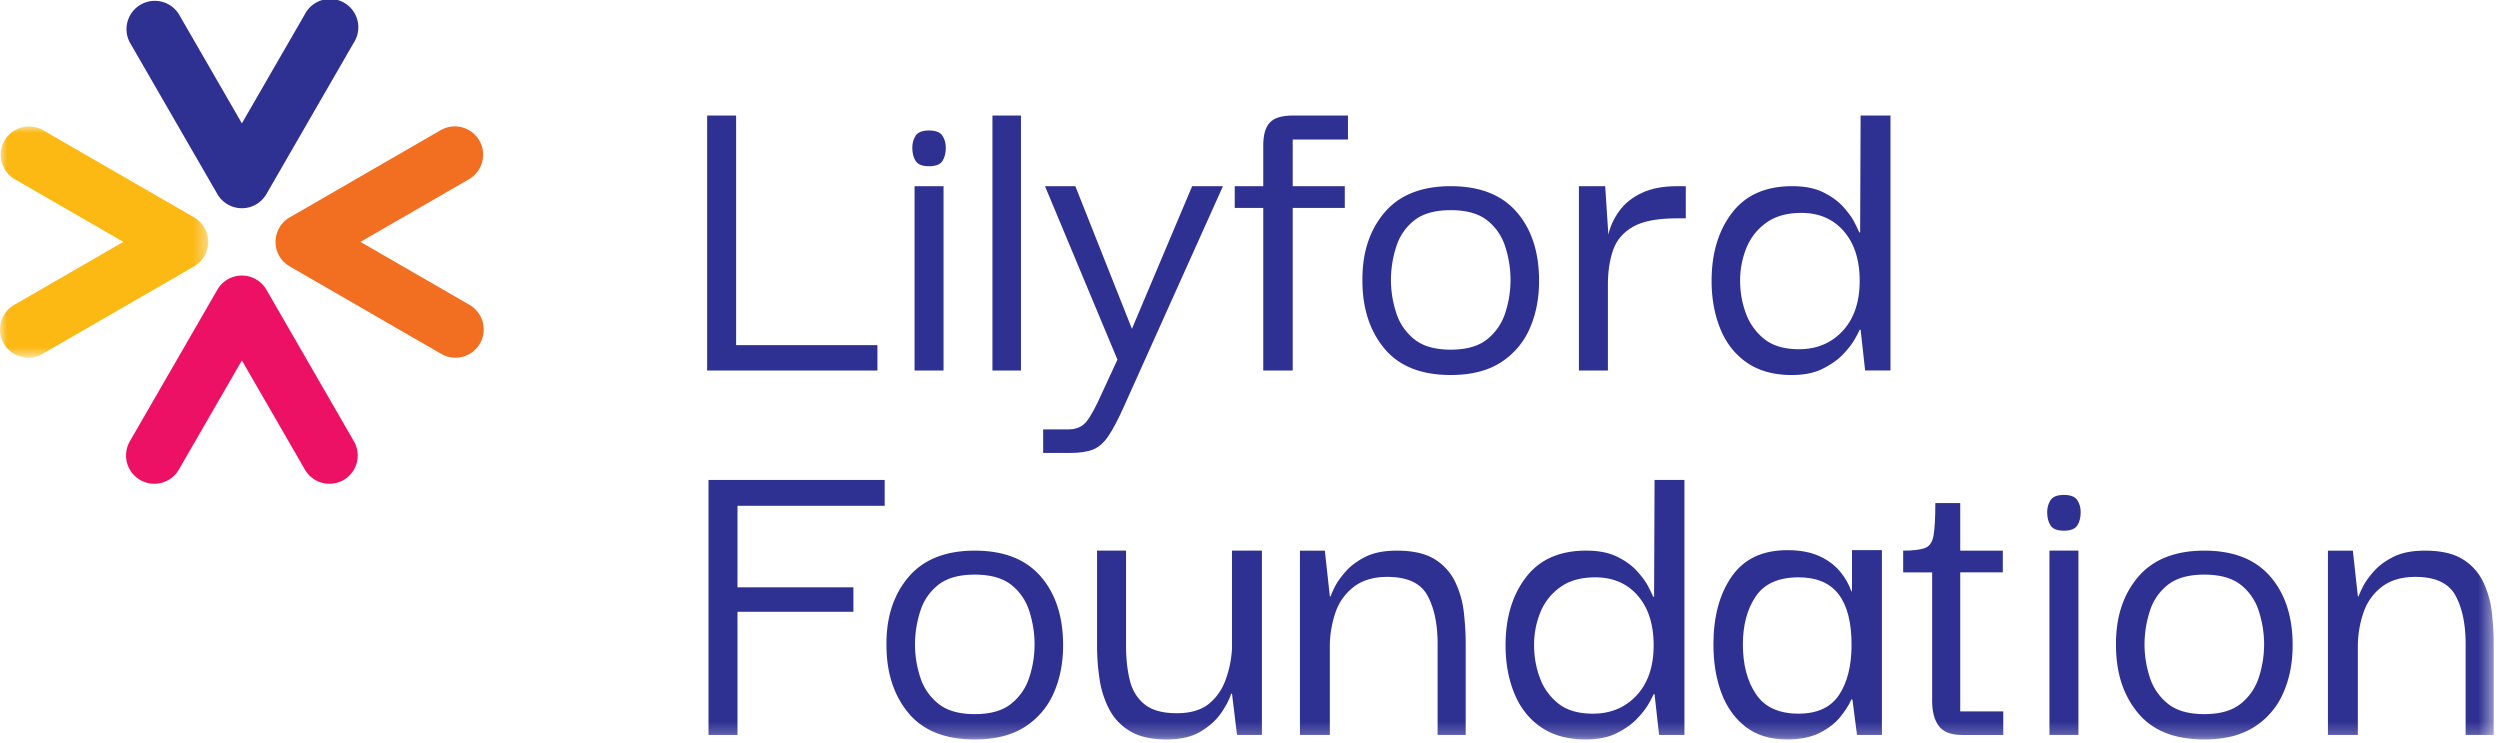 <svg width="175" height="52" xmlns="http://www.w3.org/2000/svg" xmlns:xlink="http://www.w3.org/1999/xlink"><defs><path id="path-1" d="M0 0h14.577v16.219H0z"/><path id="path-3" d="M0 51.763h174.56V0H0z"/></defs><g id="Page-1" stroke="none" stroke-width="1" fill="none" fill-rule="evenodd"><g id="Homepage" transform="translate(-130 -35)"><g id="Lilyford-Logo" transform="translate(130 35)"><path d="M23.06 33.864a1.977 1.977 0 01-1.716-.991l-4.412-7.642-4.412 7.642a1.98 1.98 0 11-3.432-1.981l6.128-10.614a1.983 1.983 0 013.432 0l6.127 10.614a1.98 1.98 0 01-1.714 2.972" id="Fill-1" fill="#EC1164"/><path d="M16.932 14.576a1.983 1.983 0 01-1.716-.99L9.088 2.972A1.982 1.982 0 0112.52.993l4.412 7.641L21.344.992a1.982 1.982 0 113.43 1.98l-6.126 10.614a1.984 1.984 0 01-1.716.99" id="Fill-3" fill="#2E3092"/><g id="Group-7" transform="translate(0 8.822)"><mask id="mask-2" fill="#fff"><use xlink:href="#path-1"/></mask><path d="M1.984 16.219a1.98 1.98 0 01-.993-3.697L8.633 8.11.99 3.698A1.982 1.982 0 012.97.266l10.615 6.128a1.98 1.98 0 010 3.43l-10.613 6.13c-.311.18-.652.266-.988.266" id="Fill-5" fill="#FCB813" mask="url(#mask-2)"/></g><path d="M31.88 25.041c-.336 0-.677-.086-.989-.266l-10.614-6.128a1.98 1.98 0 010-3.43l10.614-6.129a1.982 1.982 0 011.981 3.432l-7.64 4.412 7.64 4.412a1.982 1.982 0 01-.992 3.697" id="Fill-8" fill="#F26F21"/><path id="Fill-10" fill="#2E3092" d="M49.5 25.935V8.085h2.028V24.16h9.892v1.775z"/><mask id="mask-4" fill="#fff"><use xlink:href="#path-3"/></mask><path d="M64.019 25.935h2.029V13.033h-2.029v12.902zm1.014-14.298c-.464 0-.776-.121-.935-.364-.158-.243-.237-.555-.237-.936 0-.316.079-.596.237-.84.159-.243.471-.364.935-.364.465 0 .777.121.936.364.158.244.237.524.237.84 0 .381-.079.693-.237.936-.159.243-.471.364-.936.364z" id="Fill-12" fill="#2E3092" mask="url(#mask-4)"/><path id="Fill-14" fill="#2E3092" mask="url(#mask-4)" d="M69.471 25.935h1.997V8.086h-1.997z"/><path d="M73.022 31.704v-1.648h1.775c.422 0 .772-.112 1.046-.333.275-.222.613-.756 1.015-1.6l1.363-2.949-5.072-12.142h2.124l3.962 9.986 4.217-9.986h2.155l-6.91 15.375c-.424.951-.8 1.664-1.126 2.14-.328.475-.693.787-1.094.935-.401.148-.908.222-1.521.222h-1.934z" id="Fill-15" fill="#2E3092" mask="url(#mask-4)"/><path d="M88.428 25.935V14.554h-1.997v-1.521h1.997v-2.854c0-.74.153-1.273.46-1.6.307-.33.851-.493 1.633-.493h3.836v1.68h-3.868v3.267h3.646v1.52h-3.646v11.382h-2.061z" id="Fill-16" fill="#2E3092" mask="url(#mask-4)"/><path d="M101.552 24.476c1.099 0 1.95-.242 2.553-.73a3.864 3.864 0 001.267-1.853 7.42 7.42 0 00.365-2.3c0-.78-.122-1.552-.365-2.312a3.77 3.77 0 00-1.267-1.856c-.603-.474-1.454-.713-2.553-.713s-1.949.239-2.552.713a3.756 3.756 0 00-1.267 1.856 7.559 7.559 0 00-.366 2.313c0 .782.123 1.549.366 2.299A3.85 3.85 0 0099 23.747c.603.487 1.453.729 2.552.729m0 1.775c-2.071 0-3.619-.618-4.644-1.854-1.025-1.236-1.538-2.816-1.538-4.74-.021-1.944.492-3.534 1.538-4.77 1.046-1.236 2.594-1.854 4.644-1.854 2.029 0 3.566.6 4.613 1.806 1.046 1.204 1.57 2.81 1.57 4.819 0 1.247-.223 2.367-.666 3.36a5.322 5.322 0 01-2.03 2.362c-.909.58-2.071.87-3.487.87" id="Fill-17" fill="#2E3092" mask="url(#mask-4)"/><path d="M110.524 25.935V13.033h1.839l.222 3.39c.127-.57.38-1.12.76-1.647.38-.53.904-.951 1.57-1.268.666-.317 1.495-.475 2.488-.475h.602v2.25h-.633c-1.353 0-2.373.196-3.06.587-.686.39-1.152.935-1.394 1.632-.244.698-.365 1.5-.365 2.41v6.023h-2.03z" id="Fill-18" fill="#2E3092" mask="url(#mask-4)"/><path d="M125.93 24.445c1.247 0 2.267-.428 3.06-1.284.792-.856 1.188-2.024 1.188-3.503 0-1.458-.37-2.615-1.11-3.471-.74-.856-1.733-1.284-2.98-1.284-.993 0-1.806.228-2.44.682a3.994 3.994 0 00-1.395 1.758 6.004 6.004 0 00-.444 2.315c0 .804.138 1.569.412 2.299a4.041 4.041 0 001.3 1.79c.592.466 1.394.698 2.409.698m-.507 1.807c-1.247 0-2.288-.286-3.123-.856-.835-.57-1.458-1.357-1.87-2.362-.412-1.003-.618-2.13-.618-3.376 0-1.923.475-3.508 1.427-4.755.95-1.247 2.356-1.87 4.215-1.87.867 0 1.59.142 2.172.428.58.285 1.05.629 1.41 1.03.36.4.624.77.793 1.109.169.338.275.56.318.666h.063l.032-8.18h2.092v17.849h-1.775l-.317-2.853h-.064a7.18 7.18 0 01-.35.666c-.19.338-.47.697-.838 1.078-.371.38-.846.713-1.427.998-.581.285-1.295.428-2.14.428" id="Fill-19" fill="#2E3092" mask="url(#mask-4)"/><path id="Fill-20" fill="#2E3092" mask="url(#mask-4)" d="M51.624 51.447h-2.029v-17.85h12.332v1.809H51.624v5.706h8.115v1.712h-8.115z"/><path d="M68.235 49.988c1.099 0 1.95-.242 2.553-.73a3.864 3.864 0 001.267-1.853 7.42 7.42 0 00.365-2.3c0-.78-.122-1.552-.365-2.312a3.77 3.77 0 00-1.267-1.856c-.603-.474-1.454-.713-2.553-.713-1.1 0-1.95.239-2.552.713a3.756 3.756 0 00-1.267 1.856 7.559 7.559 0 00-.366 2.313c0 .782.123 1.549.366 2.299a3.85 3.85 0 001.267 1.854c.603.487 1.453.729 2.552.729m0 1.775c-2.071 0-3.62-.618-4.644-1.854-1.025-1.236-1.538-2.816-1.538-4.74-.021-1.944.492-3.534 1.538-4.77 1.046-1.236 2.594-1.854 4.644-1.854 2.029 0 3.566.6 4.613 1.806 1.046 1.204 1.57 2.81 1.57 4.819 0 1.247-.223 2.367-.666 3.36a5.322 5.322 0 01-2.03 2.362c-.91.58-2.071.87-3.487.87" id="Fill-21" fill="#2E3092" mask="url(#mask-4)"/><path d="M81.676 51.763c-1.057 0-1.907-.189-2.552-.57a3.821 3.821 0 01-1.474-1.537 6.683 6.683 0 01-.682-2.124 15.656 15.656 0 01-.174-2.331v-6.657h2.029v6.689c0 .845.084 1.628.253 2.345.169.719.513 1.29 1.031 1.713.517.423 1.273.634 2.266.634.951 0 1.697-.217 2.236-.649.539-.434.935-.999 1.188-1.698a7.596 7.596 0 00.444-2.187v-6.847h2.092v12.903H86.59l-.349-2.885h-.063c-.106.359-.328.792-.666 1.3-.338.506-.819.951-1.442 1.331-.624.381-1.422.57-2.394.57" id="Fill-22" fill="#2E3092" mask="url(#mask-4)"/><path d="M90.996 51.447V38.545h1.743l.35 3.2h.062c.022-.105.116-.326.285-.664.17-.338.43-.703.778-1.094.348-.392.808-.73 1.38-1.015.57-.285 1.298-.427 2.186-.427 1.12 0 2.002.2 2.647.6a3.768 3.768 0 011.442 1.603c.317.665.518 1.379.603 2.139.084.76.127 1.49.127 2.188v6.372h-1.966v-6.372c0-1.396-.238-2.525-.713-3.393-.476-.866-1.41-1.3-2.806-1.3-.95 0-1.727.228-2.33.682a3.784 3.784 0 00-1.3 1.808 7.353 7.353 0 00-.396 2.457v6.118h-2.092z" id="Fill-23" fill="#2E3092" mask="url(#mask-4)"/><path d="M111.507 49.956c1.246 0 2.267-.428 3.06-1.284.792-.856 1.188-2.024 1.188-3.503 0-1.458-.37-2.615-1.109-3.47-.74-.857-1.734-1.285-2.98-1.285-.994 0-1.807.228-2.442.682a4 4 0 00-1.395 1.758 6.022 6.022 0 00-.443 2.315c0 .804.137 1.57.412 2.3a4.033 4.033 0 001.3 1.79c.591.465 1.394.697 2.41.697m-.509 1.807c-1.247 0-2.288-.286-3.122-.856-.835-.57-1.458-1.357-1.87-2.362-.412-1.003-.618-2.129-.618-3.376 0-1.923.474-3.508 1.426-4.755.951-1.247 2.356-1.87 4.216-1.87.867 0 1.59.142 2.171.428.581.285 1.052.63 1.411 1.03.36.401.623.771.793 1.11.17.337.275.56.317.665h.063l.033-8.179h2.091v17.848h-1.775l-.316-2.853h-.064a7.749 7.749 0 01-.349.666c-.19.338-.47.697-.84 1.078-.37.38-.845.713-1.426.998-.582.285-1.295.428-2.14.428" id="Fill-24" fill="#2E3092" mask="url(#mask-4)"/><path d="M125.899 49.956c1.31 0 2.256-.438 2.838-1.315.58-.877.872-2.045.872-3.503 0-1.565-.302-2.743-.904-3.536-.602-.792-1.537-1.188-2.806-1.188-1.395 0-2.393.443-2.995 1.331-.603.888-.903 2.01-.903 3.36 0 1.416.305 2.58.919 3.488.612.91 1.605 1.363 2.979 1.363m-.792 1.807c-1.184 0-2.156-.296-2.917-.888-.761-.59-1.326-1.384-1.695-2.377-.37-.993-.555-2.124-.555-3.393 0-1.944.428-3.529 1.283-4.754.857-1.226 2.15-1.839 3.884-1.839.888 0 1.633.137 2.235.412.602.275 1.088.634 1.458 1.078.37.443.639.922.809 1.434l.03-.167v-2.757h2.094v12.934h-1.744l-.317-2.458-.063-.047c-.19.423-.466.852-.824 1.285-.361.433-.841.797-1.443 1.093-.602.296-1.347.444-2.235.444" id="Fill-25" fill="#2E3092" mask="url(#mask-4)"/><path d="M137.343 51.447c-.782 0-1.326-.211-1.633-.634-.306-.423-.46-1.004-.46-1.744v-9.003h-2.028v-1.521c.676 0 1.178-.06 1.506-.175.327-.116.533-.406.618-.872.084-.464.127-1.226.127-2.282h1.743v3.329h2.981v1.52h-2.981V49.8h3.012v1.648h-2.885z" id="Fill-26" fill="#2E3092" mask="url(#mask-4)"/><path d="M143.461 51.446h2.028V38.544h-2.028v12.902zm1.014-14.297c-.465 0-.777-.121-.935-.365-.159-.243-.238-.554-.238-.935 0-.316.079-.597.238-.84.158-.243.47-.364.935-.364.465 0 .777.121.935.364.159.243.239.524.239.84 0 .381-.08.692-.239.935-.158.244-.47.365-.935.365z" id="Fill-27" fill="#2E3092" mask="url(#mask-4)"/><path d="M154.302 49.988c1.099 0 1.95-.242 2.553-.73a3.864 3.864 0 001.267-1.853 7.42 7.42 0 00.365-2.3c0-.78-.122-1.552-.365-2.312a3.77 3.77 0 00-1.267-1.856c-.603-.474-1.454-.713-2.553-.713s-1.949.239-2.552.713a3.756 3.756 0 00-1.267 1.856 7.559 7.559 0 00-.366 2.313c0 .782.123 1.549.366 2.299a3.85 3.85 0 001.267 1.854c.603.487 1.453.729 2.552.729m0 1.775c-2.071 0-3.619-.618-4.644-1.854-1.025-1.236-1.538-2.816-1.538-4.74-.021-1.944.492-3.534 1.538-4.77 1.046-1.236 2.594-1.854 4.644-1.854 2.029 0 3.566.6 4.613 1.806 1.046 1.204 1.57 2.81 1.57 4.819 0 1.247-.223 2.367-.666 3.36a5.322 5.322 0 01-2.03 2.362c-.909.58-2.071.87-3.487.87" id="Fill-28" fill="#2E3092" mask="url(#mask-4)"/><path d="M162.956 51.447V38.545h1.744l.35 3.2h.062c.021-.105.115-.326.285-.664.17-.338.428-.703.777-1.094.348-.392.808-.73 1.38-1.015.57-.285 1.298-.427 2.186-.427 1.12 0 2.002.2 2.648.6a3.774 3.774 0 011.442 1.603c.317.665.518 1.379.603 2.139.084.76.127 1.49.127 2.188v6.372h-1.966v-6.372c0-1.396-.239-2.525-.714-3.393-.475-.866-1.41-1.3-2.805-1.3-.95 0-1.728.228-2.33.682a3.784 3.784 0 00-1.3 1.808 7.353 7.353 0 00-.396 2.457v6.118h-2.093z" id="Fill-29" fill="#2E3092" mask="url(#mask-4)"/></g></g></g></svg>